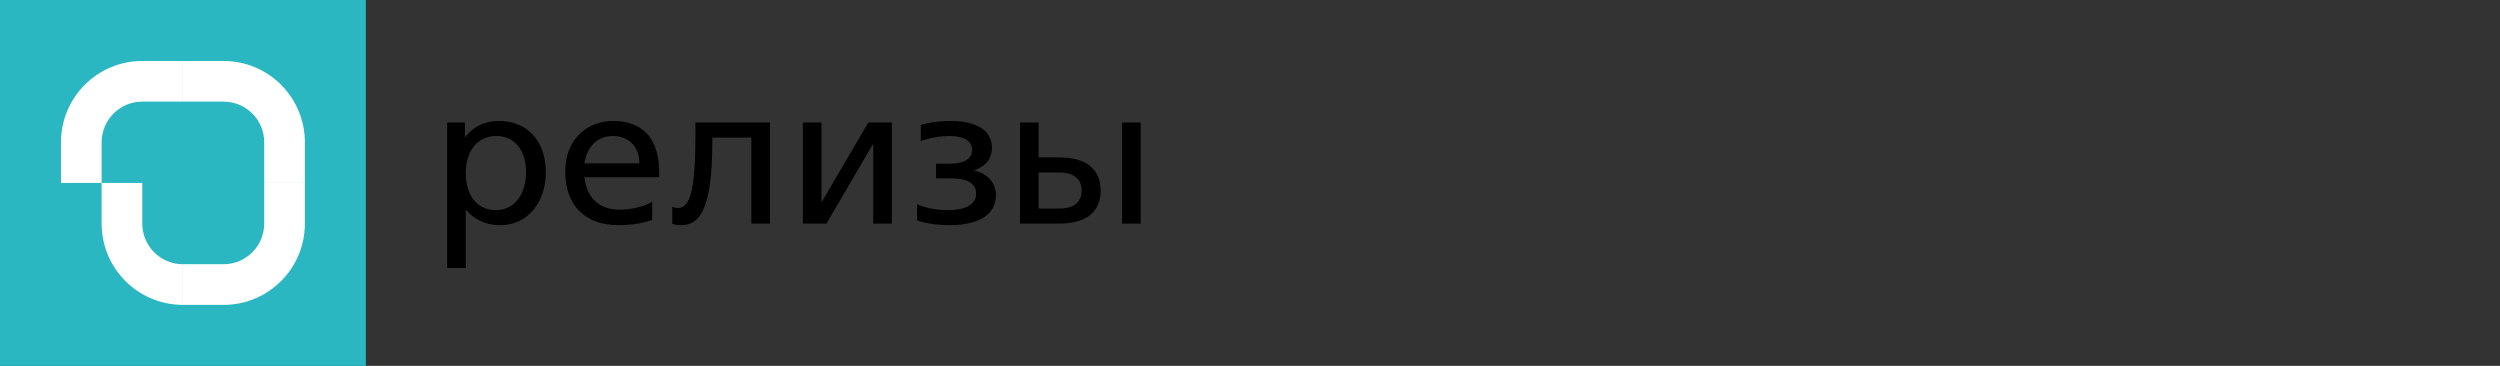 <?xml version="1.0" encoding="UTF-8"?> <svg xmlns="http://www.w3.org/2000/svg" width="246" height="36" viewBox="0 0 246 36" fill="none"><rect x="0" y="0" width="246" height="36" fill="#333333" stroke="none"/> <rect width="36" height="36" fill="#2AB7C1"></rect> <path fill-rule="evenodd" clip-rule="evenodd" d="M18 6L14 6C9.581 6 6 9.583 6 14.001L6 18L10 18L10 14.001C10 11.791 11.791 10 14 10L18 10L18 6Z" fill="white"></path> <path fill-rule="evenodd" clip-rule="evenodd" d="M30 18V14C30 9.581 26.417 6 21.999 6H18L18 10H21.999C24.209 10 26 11.791 26 14V18L30 18Z" fill="white"></path> <path fill-rule="evenodd" clip-rule="evenodd" d="M18 30L22 30C26.419 30 30 26.417 30 21.999L30 18L26 18L26 21.999C26 24.208 24.209 26 22 26L18 26L18 30Z" fill="white"></path> <path fill-rule="evenodd" clip-rule="evenodd" d="M10 18L10 22C10 26.418 13.582 30 18 30L18 26C15.791 26 14 24.209 14 22L14 18L10 18Z" fill="white"></path> <path d="M45.833 20.694H45.911C46.477 21.416 47.608 22.157 49.206 22.157C52.034 22.157 53.711 19.778 53.711 16.95C53.711 14.064 52.034 11.9 49.109 11.9C48.329 11.9 46.847 12.075 45.794 13.479H45.755V12.056H44V26.369H45.833V20.694ZM48.778 20.675C46.983 20.675 45.833 19.251 45.833 17.048C45.833 14.825 47.003 13.382 48.836 13.382C50.611 13.382 51.761 14.766 51.761 16.892C51.761 19.193 50.591 20.675 48.778 20.675Z" fill="black"></path> <path d="M64.863 17.438V16.931C64.863 13.557 63.147 11.9 60.319 11.9C57.687 11.9 55.62 13.811 55.62 16.853C55.62 20.168 57.511 22.157 60.865 22.157C62.464 22.157 63.556 21.845 64.18 21.65V19.856C63.439 20.285 62.172 20.636 60.982 20.636C58.974 20.636 57.726 19.485 57.511 17.438H64.863ZM60.3 13.382C61.801 13.382 62.913 14.357 62.913 16.073H57.511C57.745 14.435 58.779 13.382 60.3 13.382Z" fill="black"></path> <path d="M67.07 22.157C69.137 22.157 70.093 19.856 70.093 13.811V13.538H73.934V22.001H75.767V12.056H68.435V12.836C68.435 18.393 68.006 20.46 66.719 20.46C66.446 20.46 66.153 20.363 66.153 20.363V22.02C66.153 22.04 66.602 22.157 67.07 22.157Z" fill="black"></path> <path d="M79.001 22.001H81.322L85.885 14.201H85.924V22.001H87.757V12.056H85.436L80.873 19.856H80.834V12.056H79.001V22.001Z" fill="black"></path> <path d="M93.436 22.157C96.672 22.157 97.999 20.85 97.999 19.251C97.999 18.062 97.257 17.087 95.853 16.775V16.755C97.023 16.365 97.609 15.585 97.609 14.532C97.609 12.992 96.341 11.9 93.513 11.9C91.817 11.9 90.608 12.29 90.608 12.29V13.889C90.608 13.889 91.876 13.382 93.397 13.382C94.918 13.382 95.659 13.908 95.659 14.747C95.659 15.546 94.996 16.112 93.416 16.112H92.109V17.555H93.709C95.288 17.555 96.049 18.14 96.049 19.056C96.049 20.07 95.112 20.675 93.24 20.675C91.407 20.675 90.237 20.09 90.237 20.09V21.669C90.237 21.689 91.388 22.157 93.436 22.157Z" fill="black"></path> <path d="M100.367 22.001H104.209C107.036 22.001 108.304 20.733 108.304 18.764C108.304 16.775 107.036 15.488 104.209 15.488H102.2V12.056H100.367V22.001ZM102.2 20.519V16.97H104.209C105.749 16.97 106.432 17.672 106.432 18.764C106.432 19.836 105.749 20.519 104.209 20.519H102.2ZM110.41 22.001H112.243V12.056H110.41V22.001Z" fill="black"></path> </svg> 